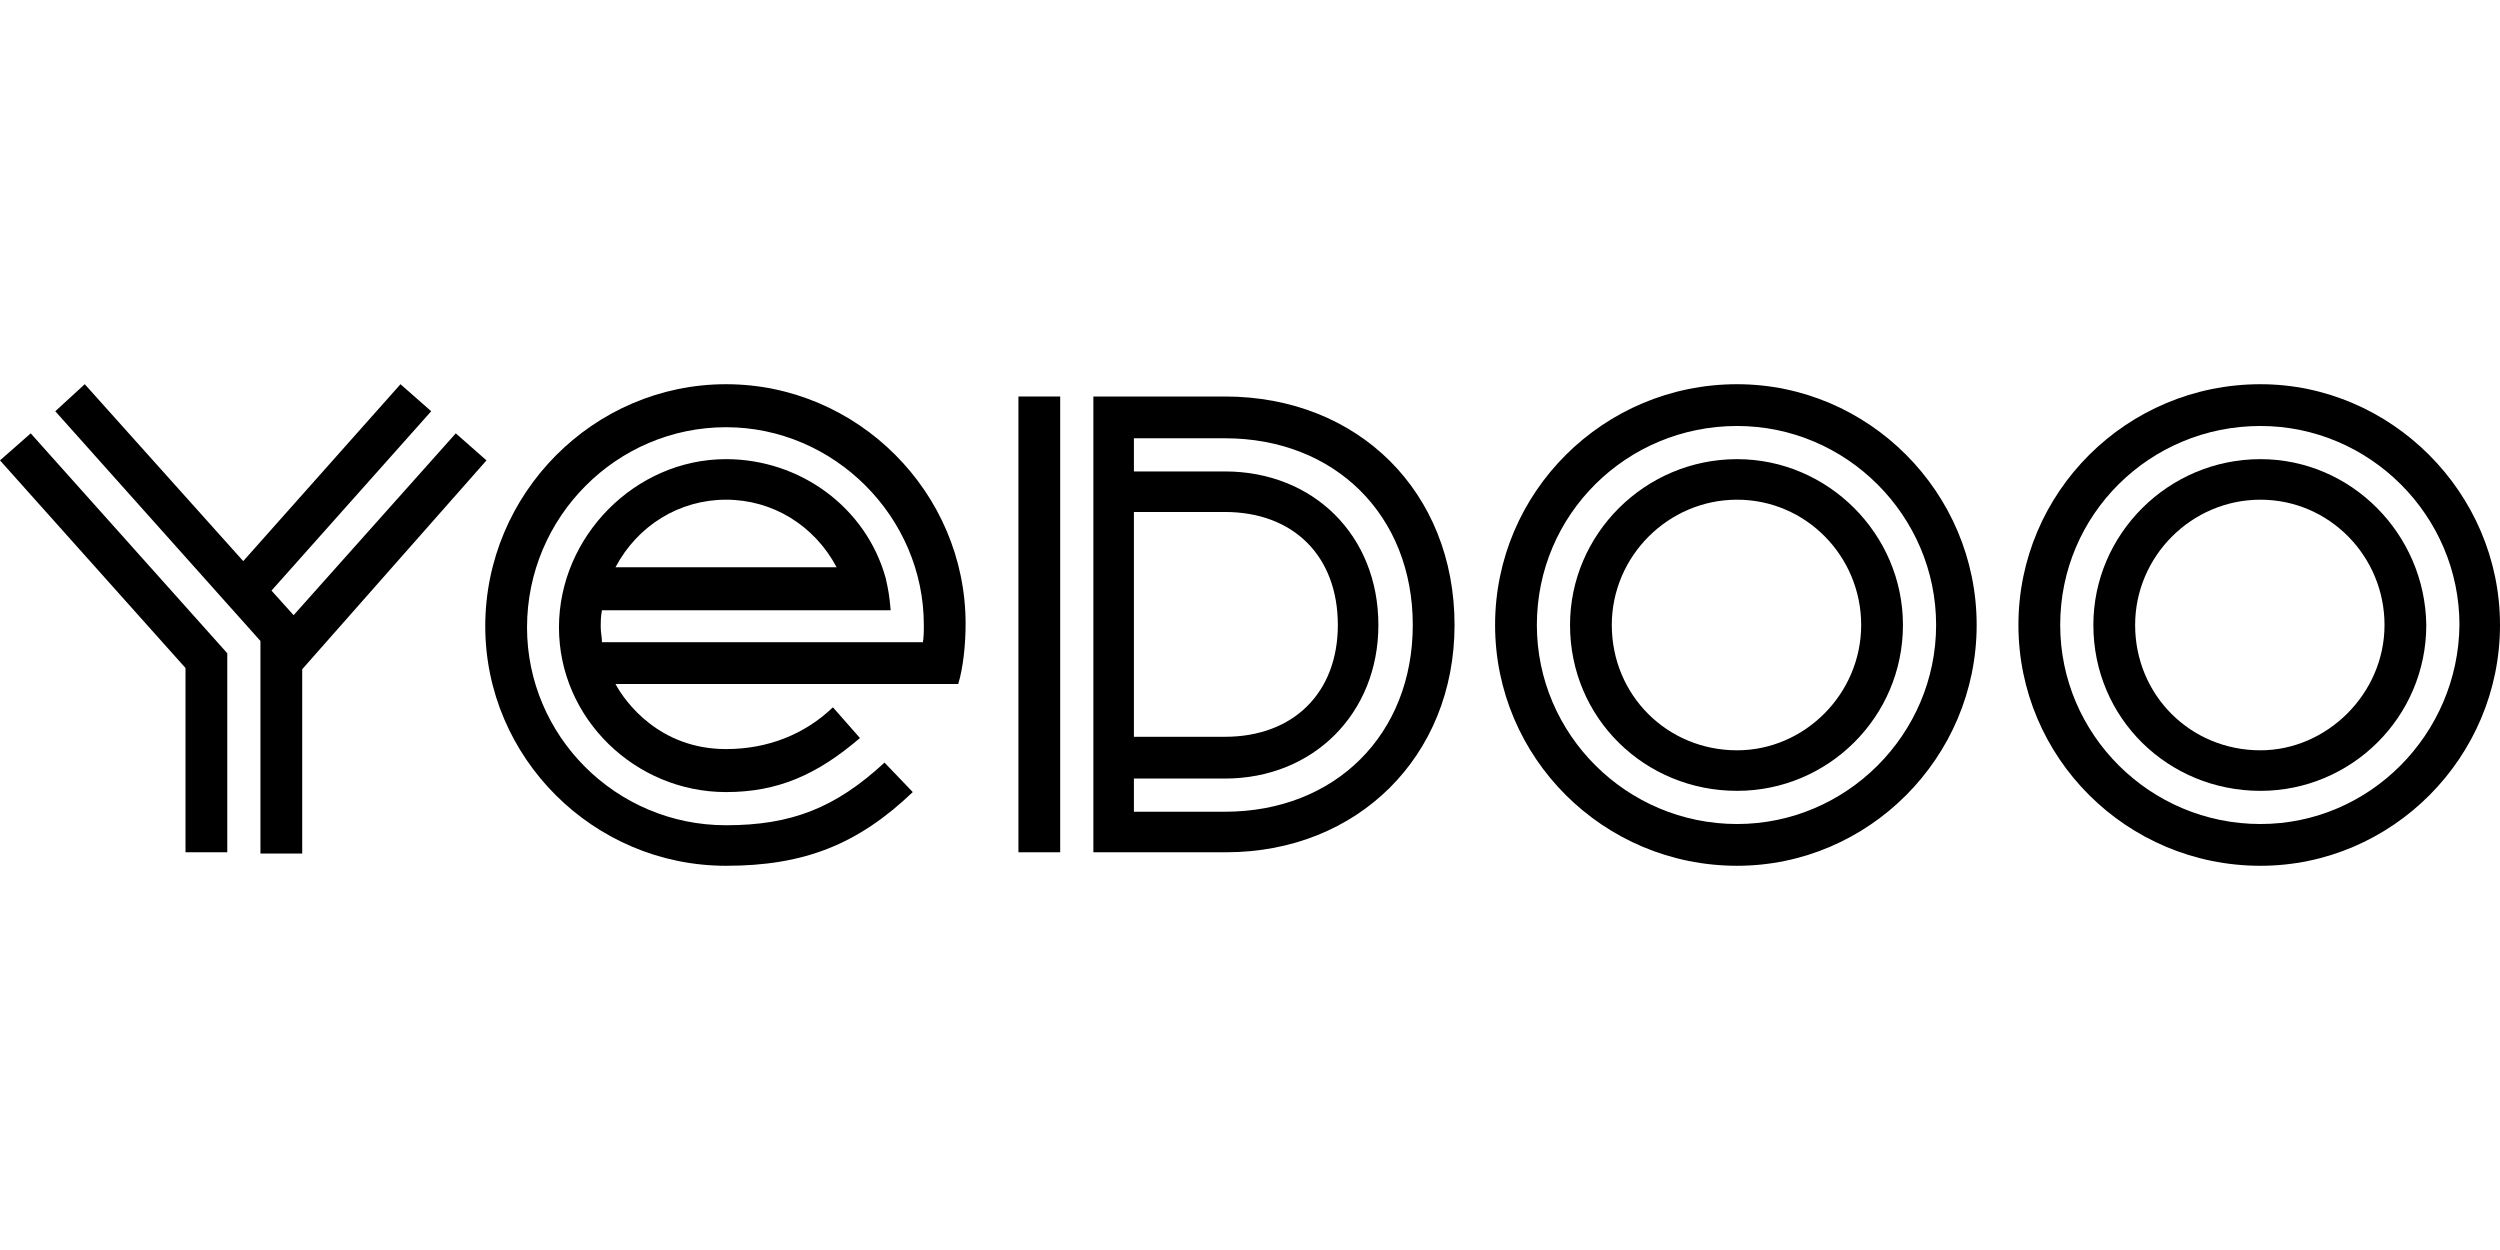 <svg xmlns="http://www.w3.org/2000/svg" xml:space="preserve" x="0" y="0" class="svg-img header__logo-img" viewBox="0 0 203.5 39.2" width="140" height="70"><path d="m0 6.2 15.1 16.9v15h3.4V21.9L2.5 4 0 6.2zM32.6 0 19.8 14.4 6.9 0 4.5 2.2l16.7 18.7v17.3h3.4v-15l15-17L37.1 4 23.9 18.8l-1.8-2 13-14.6L32.6 0zM59.1 9.4c3.8 0 7.2 2.1 9 5.5h-18c1.8-3.4 5.2-5.5 9-5.5m19.5 10.1C78.6 8.8 69.8 0 59.1 0 48.3 0 39.5 8.9 39.5 19.7c0 10.7 8.8 19.5 19.6 19.5 6.3 0 10.7-1.7 15.2-6L72 30.8c-4 3.7-7.6 5.1-12.9 5.1-9 0-16.2-7.3-16.2-16.1 0-9 7.3-16.3 16.2-16.3 8.8 0 16.1 7.3 16.1 16.1 0 .5 0 1.1-.1 1.5V21H49c0-.4-.1-.8-.1-1.2 0-.5 0-.9.1-1.4h23.5c-.1-1.2-.2-1.7-.4-2.6-1.6-5.8-7-9.7-13-9.7-7.4 0-13.6 6.3-13.6 13.7s6.2 13.4 13.6 13.4c4.2 0 7.4-1.4 10.9-4.4l-2.2-2.5c-2.3 2.2-5.3 3.4-8.7 3.4-5.4 0-8.2-3.8-9-5.3H78c.4-1.3.6-3.2.6-4.9" class="svg-path"/><path d="M82.9 1H86.3V38.1H82.9z" class="svg-path"/><path d="M99.7 34.8h-7.4v-2.7h7.4c7.2 0 12.5-5.3 12.5-12.5 0-7.3-5.3-12.5-12.5-12.5h-7.4V4.4h7.4c9 0 15.3 6.3 15.3 15.2 0 8.9-6.3 15.2-15.3 15.2m-7.4-24.4h7.4c5.6 0 9.2 3.6 9.2 9.2 0 5.5-3.6 9.1-9.2 9.1h-7.4V10.4zM99.7 1H89v37.1h10.8c10.7 0 18.6-7.8 18.6-18.5C118.4 8.8 110.6 1 99.7 1M141.4 35.8c-9 0-16.3-7.3-16.3-16.2 0-9 7.3-16.2 16.3-16.2 8.9 0 16.2 7.3 16.2 16.2 0 8.9-7.3 16.2-16.2 16.2m0-35.8c-10.9 0-19.7 8.8-19.7 19.6s8.8 19.6 19.7 19.6c10.7 0 19.5-8.8 19.5-19.6S152.1 0 141.4 0" class="svg-path"/><path d="M141.4 29.8c-5.7 0-10.2-4.5-10.2-10.2 0-5.6 4.6-10.2 10.2-10.2s10.1 4.6 10.1 10.2-4.6 10.2-10.1 10.2m0-23.7c-7.5 0-13.6 6.1-13.6 13.5 0 7.6 6.1 13.5 13.6 13.5 7.4 0 13.5-6 13.5-13.5 0-7.4-6.1-13.5-13.5-13.5M184 35.8c-9 0-16.3-7.3-16.3-16.2 0-9 7.3-16.2 16.3-16.2 8.9 0 16.2 7.3 16.2 16.2-.1 8.9-7.3 16.2-16.2 16.2M184 0c-10.9 0-19.7 8.8-19.7 19.6s8.8 19.6 19.7 19.6c10.7 0 19.5-8.8 19.5-19.6S194.6 0 184 0" class="svg-path"/><path d="M184 29.8c-5.7 0-10.2-4.5-10.2-10.2 0-5.6 4.6-10.2 10.2-10.2s10.1 4.6 10.1 10.2-4.7 10.2-10.1 10.2m0-23.7c-7.5 0-13.6 6.1-13.6 13.5 0 7.6 6.1 13.5 13.6 13.5 7.4 0 13.5-6 13.5-13.5-.1-7.4-6.1-13.5-13.5-13.5" class="svg-path"/></svg>